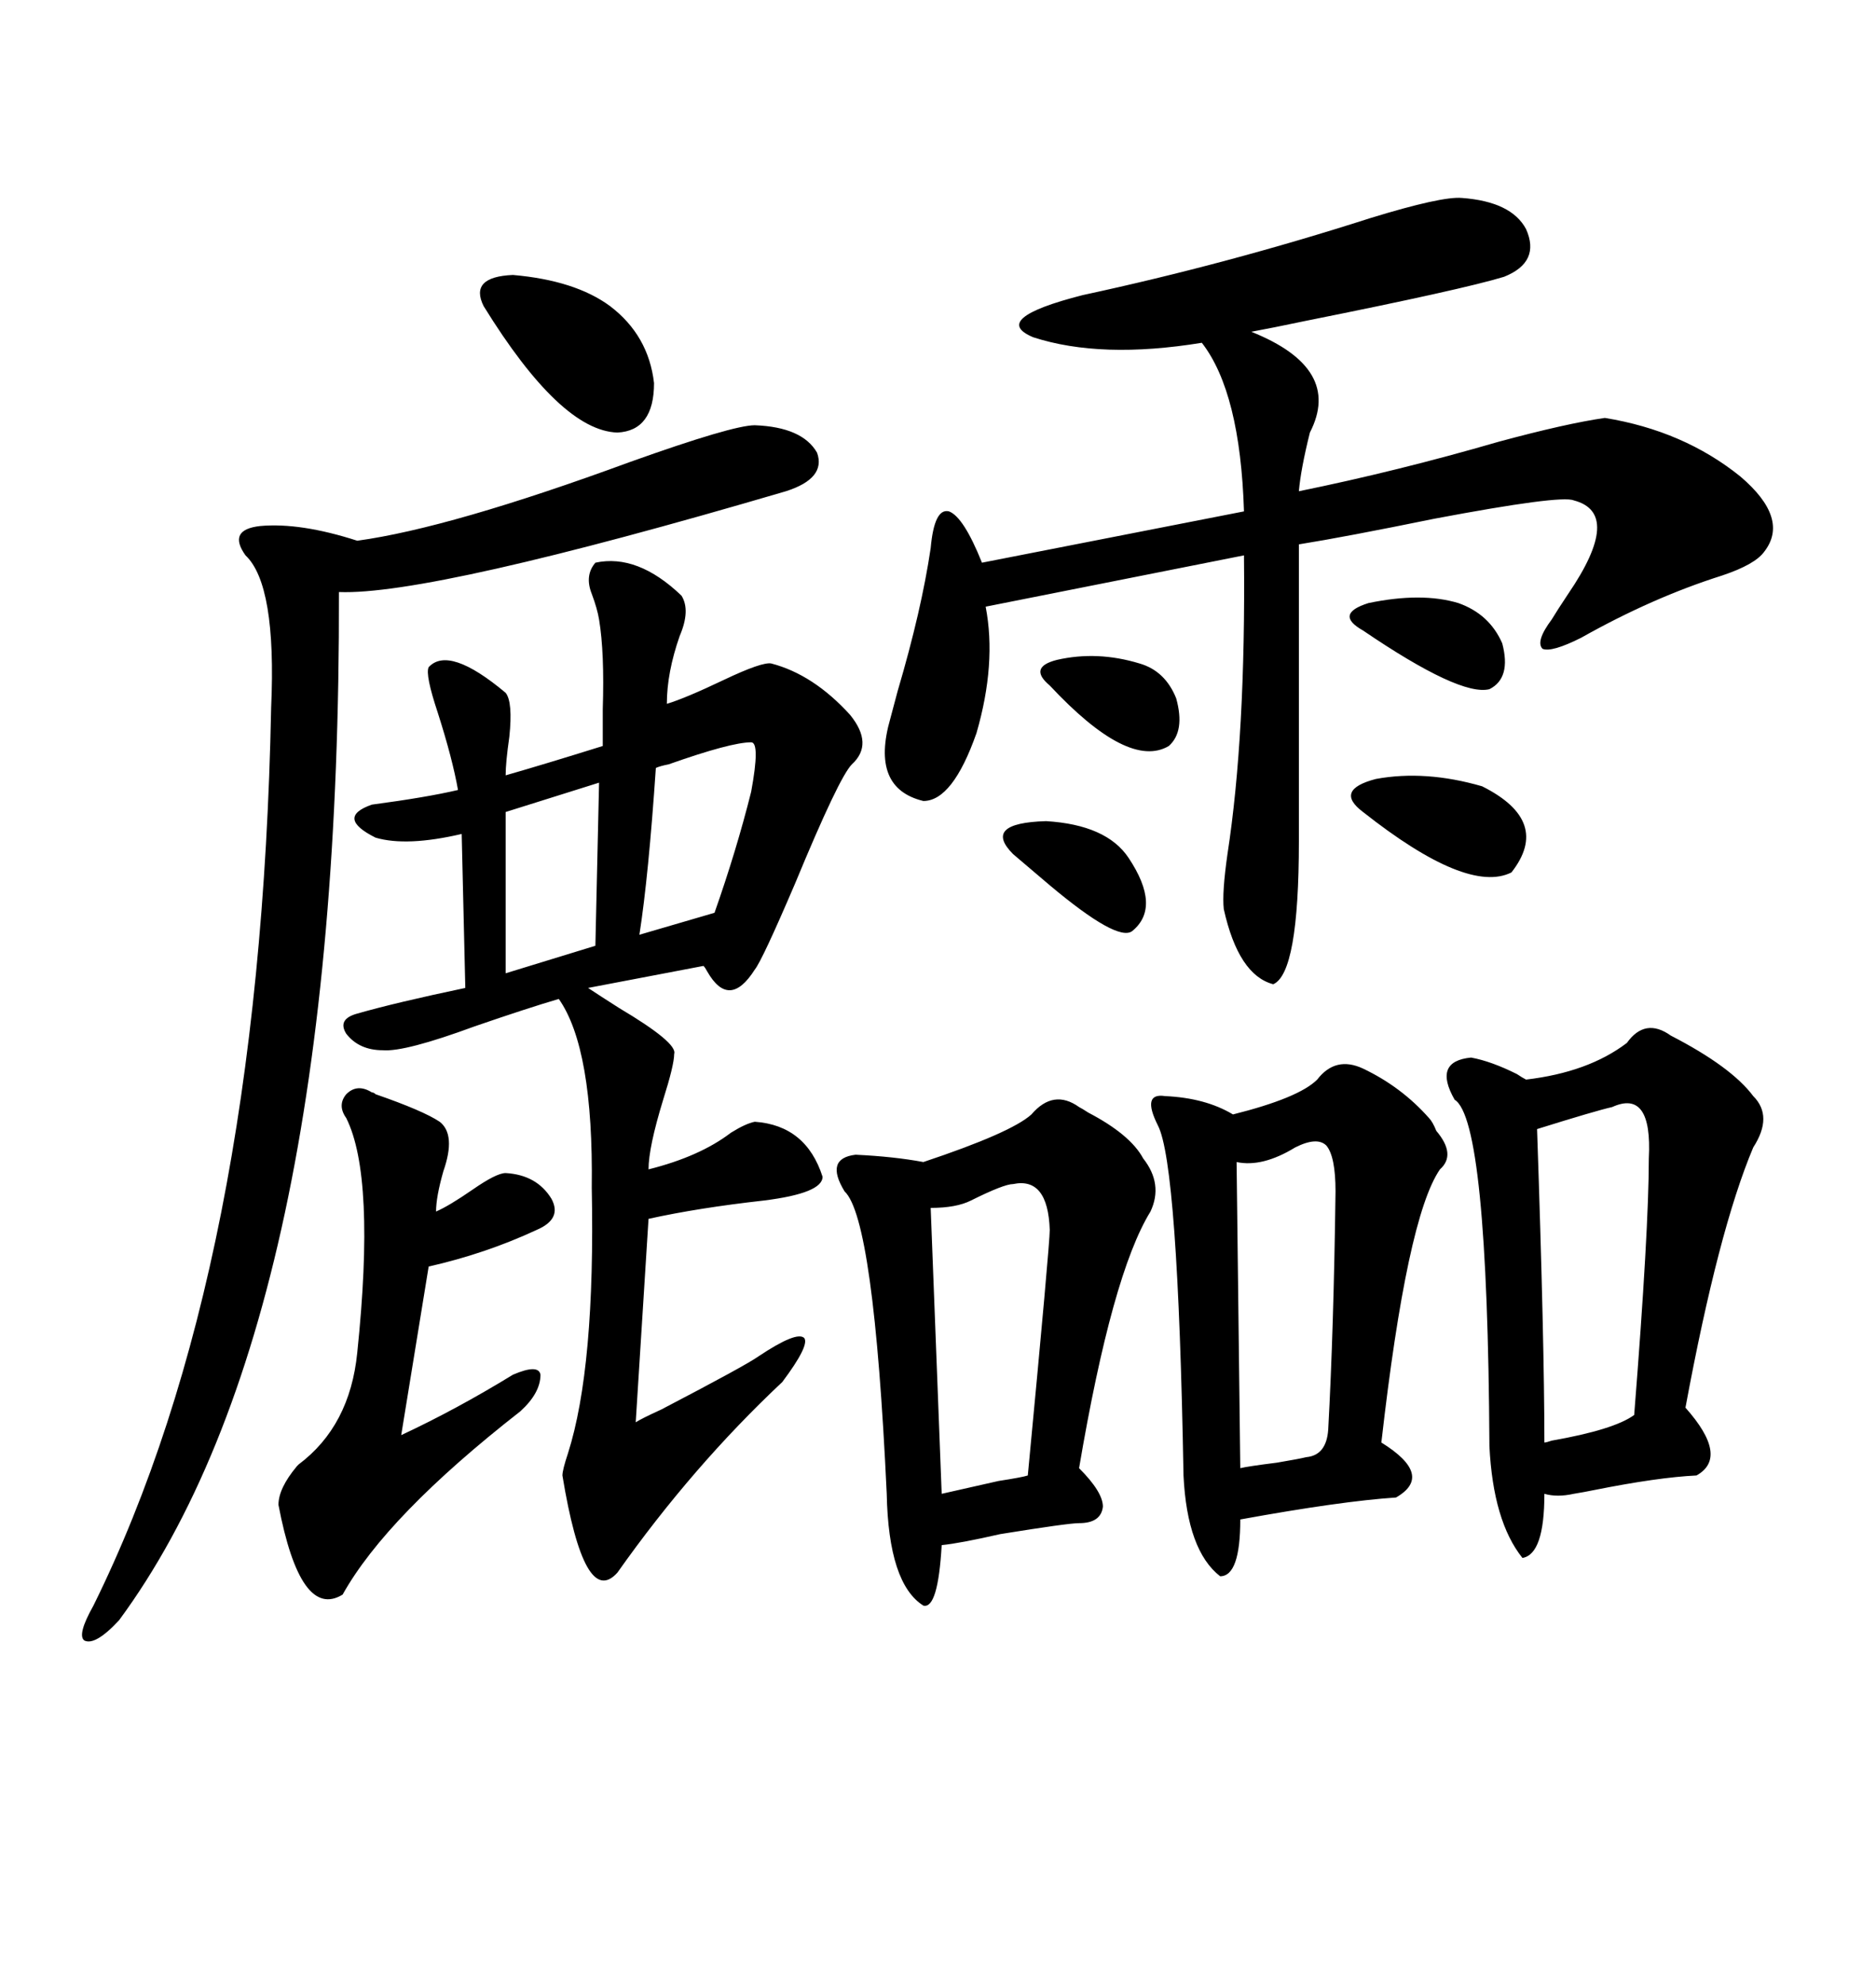 <svg xmlns="http://www.w3.org/2000/svg" xmlns:xlink="http://www.w3.org/1999/xlink" width="300" height="317.285"><path d="M95.21 89.94L95.21 89.94Q101.95 88.48 108.98 95.21L108.98 95.21Q110.45 97.56 108.69 101.66L108.69 101.66Q106.64 107.52 106.64 112.50L106.64 112.50Q109.57 111.62 115.72 108.69L115.72 108.69Q121.88 105.76 123.34 106.05L123.34 106.05Q130.08 107.81 135.94 114.26L135.94 114.26Q139.75 118.95 136.23 122.17L136.23 122.17Q134.18 124.22 127.15 141.21L127.15 141.21Q121.88 153.52 120.70 154.98L120.70 154.98Q116.60 161.43 113.09 155.27L113.09 155.27Q112.79 154.69 112.50 154.39L112.50 154.39L94.04 157.91Q95.80 159.08 99.02 161.13L99.02 161.13Q108.40 166.70 107.81 168.46L107.81 168.46Q107.81 170.21 106.05 175.78L106.05 175.78Q103.71 183.40 103.71 186.91L103.71 186.91Q111.91 184.86 116.89 181.05L116.89 181.05Q119.24 179.59 120.70 179.30L120.70 179.30Q128.91 179.88 131.54 188.09L131.54 188.09Q131.54 190.72 122.17 191.89L122.17 191.89Q111.62 193.07 103.71 194.82L103.71 194.82L101.66 227.34Q102.54 226.76 105.76 225.29L105.76 225.29Q119.24 218.26 121.29 216.80L121.29 216.80Q127.44 212.70 128.61 213.87L128.61 213.87Q129.49 215.04 125.10 220.90L125.10 220.90Q110.74 234.38 98.73 251.37L98.73 251.37Q93.46 257.23 89.94 235.84L89.94 235.84Q89.94 234.96 90.82 232.32L90.82 232.32Q95.21 218.55 94.63 189.84L94.63 189.84Q94.92 167.58 89.36 159.67L89.36 159.67Q84.38 161.13 75.88 164.06L75.88 164.06Q64.75 168.16 61.23 167.87L61.23 167.87Q57.42 167.87 55.37 165.23L55.37 165.23Q53.91 162.89 57.13 162.01L57.13 162.01Q63.28 160.25 74.41 157.91L74.41 157.91L73.83 133.30Q65.04 135.35 60.06 133.89L60.06 133.89Q53.61 130.66 59.47 128.61L59.47 128.61Q68.26 127.44 73.24 126.27L73.24 126.27Q72.36 121.29 70.02 113.96L70.02 113.96Q67.97 107.81 68.55 106.64L68.55 106.64Q71.78 103.13 80.86 110.74L80.86 110.74Q82.03 112.21 81.45 117.77L81.45 117.77Q80.86 121.88 80.86 123.93L80.86 123.93Q87.01 122.17 96.39 119.24L96.39 119.24Q96.39 117.19 96.39 113.38L96.39 113.38Q96.68 104.30 95.80 99.02L95.80 99.02Q95.51 97.27 94.63 94.92L94.63 94.92Q93.46 91.99 95.21 89.94ZM233.79 31.64L233.79 31.64Q241.70 32.23 244.04 36.62L244.04 36.62Q246.39 41.89 240.53 44.24L240.53 44.24Q233.79 46.29 208.89 51.27L208.89 51.27Q203.32 52.44 200.10 53.03L200.10 53.03Q214.75 58.89 209.47 69.14L209.47 69.14Q208.01 75 207.71 78.52L207.71 78.52Q223.54 75.29 239.65 70.61L239.65 70.61Q250.49 67.68 256.64 66.80L256.64 66.80Q269.24 68.85 278.32 76.17L278.32 76.17Q286.23 82.91 282.13 88.18L282.13 88.18Q280.66 90.23 275.39 91.99L275.39 91.99Q264.26 95.51 252.83 101.95L252.83 101.95Q248.14 104.30 246.68 103.71L246.68 103.71Q245.51 102.54 248.14 99.02L248.14 99.02Q249.02 97.56 250.78 94.92L250.78 94.92Q259.57 82.03 251.66 79.98L251.66 79.98Q249.61 79.10 229.39 82.91L229.39 82.91Q215.04 85.84 207.71 87.01L207.71 87.01L207.71 134.47Q207.71 155.57 203.61 157.32L203.61 157.32Q198.05 155.86 195.70 145.31L195.70 145.31Q195.41 142.68 196.29 136.52L196.29 136.52Q199.22 117.48 198.93 88.77L198.93 88.77L157.62 96.97Q159.38 106.05 156.15 117.19L156.15 117.19Q152.34 128.03 147.66 128.03L147.66 128.03Q139.16 125.98 142.38 114.84L142.38 114.84Q142.68 113.67 143.55 110.45L143.55 110.45Q147.36 97.56 148.83 87.60L148.83 87.60Q149.41 81.15 151.76 81.74L151.76 81.74Q154.10 82.62 157.03 89.94L157.03 89.94L198.93 81.74Q198.34 62.70 192.19 54.79L192.19 54.79Q176.07 57.42 165.23 53.91L165.23 53.91Q158.20 50.98 173.14 47.17L173.14 47.17Q196.29 42.19 219.14 34.86L219.14 34.86Q230.57 31.35 233.79 31.64ZM267.19 165.53L267.19 165.53Q276.86 170.51 280.37 175.20L280.37 175.20Q283.59 178.42 280.37 183.40L280.37 183.40Q274.80 196.58 269.53 225L269.53 225Q276.56 232.91 271.29 235.84L271.29 235.84Q265.14 236.13 254.88 238.18L254.88 238.18Q253.42 238.48 251.66 238.77L251.66 238.77Q249.02 239.36 246.97 238.77L246.97 238.77Q246.97 248.44 243.46 249.02L243.46 249.02Q238.77 243.16 238.18 231.15L238.18 231.15Q237.89 179.00 232.62 175.78L232.62 175.78Q229.10 169.63 235.25 169.04L235.25 169.04Q238.48 169.63 242.58 171.68L242.58 171.68Q243.46 172.27 244.04 172.56L244.04 172.56Q254.00 171.39 260.16 166.70L260.16 166.70Q263.09 162.60 267.19 165.53ZM120.70 67.97L120.70 67.97Q128.32 68.26 130.66 72.36L130.66 72.36Q132.13 76.46 125.68 78.52L125.68 78.52Q68.85 95.21 54.20 94.63L54.20 94.63Q54.49 210.94 19.04 258.98L19.04 258.98Q15.23 263.09 13.48 262.21L13.48 262.21Q12.30 261.33 14.94 256.64L14.94 256.64Q41.60 202.73 43.36 113.09L43.36 113.09Q44.24 93.46 39.26 88.77L39.26 88.77Q36.33 84.67 41.60 84.08L41.60 84.08Q48.05 83.50 57.13 86.43L57.13 86.43Q72.07 84.38 100.78 73.83L100.78 73.83Q117.19 67.97 120.70 67.97ZM217.97 170.80L217.97 170.80Q224.12 173.73 228.52 178.71L228.52 178.71Q229.10 179.30 229.69 180.76L229.69 180.76Q232.91 184.57 230.27 186.91L230.27 186.91Q225 194.53 220.90 230.57L220.90 230.57Q229.39 235.84 223.24 239.36L223.24 239.36Q214.45 239.94 198.34 242.87L198.34 242.87Q198.34 251.95 195.12 251.95L195.12 251.95Q189.84 247.85 189.26 235.84L189.26 235.84Q188.38 186.04 185.16 179.88L185.16 179.88Q182.52 174.61 186.33 175.20L186.33 175.20Q192.77 175.49 197.17 178.13L197.17 178.13Q207.71 175.49 210.64 172.56L210.64 172.56Q213.57 168.75 217.97 170.80ZM172.56 176.95L172.56 176.95Q173.14 177.25 174.02 177.83L174.02 177.83Q180.76 181.35 182.81 185.16L182.81 185.16Q186.04 189.26 183.98 193.65L183.98 193.65Q177.83 203.61 172.56 234.67L172.56 234.67Q176.37 238.48 176.37 240.82L176.37 240.82Q176.07 243.46 172.56 243.46L172.56 243.46Q170.80 243.46 159.96 245.21L159.96 245.21Q153.52 246.68 150.59 246.97L150.59 246.97Q150 257.23 147.66 256.64L147.66 256.64Q142.09 253.13 141.80 238.77L141.80 238.77Q139.75 194.82 135.06 190.43L135.06 190.43Q131.84 185.16 136.82 184.57L136.82 184.57Q142.97 184.86 147.66 185.74L147.66 185.74Q161.72 181.05 164.94 178.13L164.94 178.13Q168.46 174.02 172.56 176.95ZM59.47 174.61L59.47 174.61Q59.77 174.61 60.06 174.90L60.06 174.90Q67.68 177.54 70.31 179.30L70.31 179.30Q72.95 181.35 70.90 187.21L70.90 187.21Q69.73 191.31 69.73 193.65L69.73 193.65Q71.78 192.77 75.59 190.14L75.59 190.14Q79.39 187.50 80.86 187.50L80.86 187.50Q85.84 187.79 88.18 191.60L88.18 191.60Q89.94 194.82 85.84 196.58L85.84 196.58Q77.64 200.39 68.55 202.44L68.55 202.44L64.16 229.39Q72.95 225.29 82.03 219.73L82.03 219.73Q86.13 217.97 86.43 219.73L86.43 219.73Q86.43 222.66 83.20 225.59L83.20 225.59Q61.82 242.29 54.79 254.88L54.79 254.88Q48.05 258.98 44.53 240.53L44.53 240.53Q44.53 237.89 47.46 234.38L47.46 234.38Q47.17 234.67 47.75 234.08L47.75 234.08Q55.96 227.93 57.13 216.21L57.13 216.21Q60.06 188.09 55.37 178.71L55.37 178.71Q53.91 176.66 55.37 174.90L55.37 174.90Q57.13 173.14 59.47 174.61ZM257.81 176.95L257.81 176.95Q255.18 177.54 245.80 180.47L245.80 180.47Q246.97 214.75 246.97 230.57L246.97 230.57Q247.27 230.57 248.14 230.27L248.14 230.27Q258.11 228.52 261.33 226.17L261.33 226.17Q263.67 196.58 263.67 185.16L263.67 185.16Q264.26 174.02 257.81 176.95ZM162.01 189.26L162.01 189.26Q160.55 189.26 155.27 191.89L155.27 191.89Q152.93 193.07 148.83 193.07L148.83 193.07L150.59 238.77Q153.22 238.18 159.67 236.72L159.67 236.72Q163.48 236.13 164.36 235.84L164.36 235.84Q167.87 198.93 167.87 196.58L167.87 196.58Q167.58 188.09 162.01 189.26ZM207.13 183.40L207.13 183.40Q201.86 186.62 197.75 185.74L197.75 185.74L198.34 234.67Q199.51 234.38 204.20 233.79L204.20 233.79Q207.71 233.20 208.89 232.91L208.89 232.91Q212.11 232.62 212.40 228.52L212.40 228.52Q213.28 212.40 213.57 190.43L213.57 190.43Q213.57 184.86 212.11 183.11L212.11 183.11Q210.64 181.64 207.13 183.40ZM97.56 48.93L97.56 48.93Q103.71 53.61 104.59 61.23L104.59 61.23Q104.59 68.85 98.73 69.14L98.73 69.14Q89.65 68.85 77.34 48.93L77.34 48.93Q75 44.24 82.03 43.95L82.03 43.95Q91.99 44.82 97.56 48.93ZM120.12 118.65L120.12 118.65Q116.89 118.65 106.93 122.17L106.93 122.17Q105.47 122.46 104.88 122.75L104.88 122.75Q103.71 140.04 102.25 149.41L102.25 149.41L114.26 145.90Q117.77 135.94 120.12 126.56L120.12 126.56Q121.58 118.65 120.12 118.65ZM95.21 151.17L95.80 125.10L80.86 129.79L80.86 155.57L95.21 151.17ZM237.01 125.68L237.01 125.68Q248.14 131.25 241.70 139.45L241.70 139.45Q234.67 142.97 217.97 129.79L217.97 129.79Q213.28 126.27 220.02 124.51L220.02 124.51Q227.93 123.05 237.01 125.68ZM180.47 137.11L180.47 137.11Q185.74 145.02 181.05 148.83L181.05 148.83Q178.71 150.59 167.87 141.50L167.87 141.50Q164.06 138.28 162.01 136.52L162.01 136.52Q157.03 131.54 167.29 131.25L167.29 131.25Q176.95 131.84 180.47 137.11ZM233.20 96.39L233.20 96.39Q238.18 98.14 240.23 102.83L240.23 102.83Q241.70 108.40 238.18 110.16L238.18 110.16Q233.50 111.33 217.97 100.78L217.97 100.78Q213.28 98.14 218.85 96.39L218.85 96.39Q227.34 94.63 233.20 96.39ZM182.23 106.05L182.23 106.05Q186.33 107.23 188.09 111.62L188.09 111.62Q189.55 116.89 186.91 119.24L186.91 119.24Q180.47 123.05 167.87 109.57L167.87 109.57Q164.36 106.64 169.04 105.47L169.04 105.47Q175.49 104.00 182.23 106.05Z"/></svg>